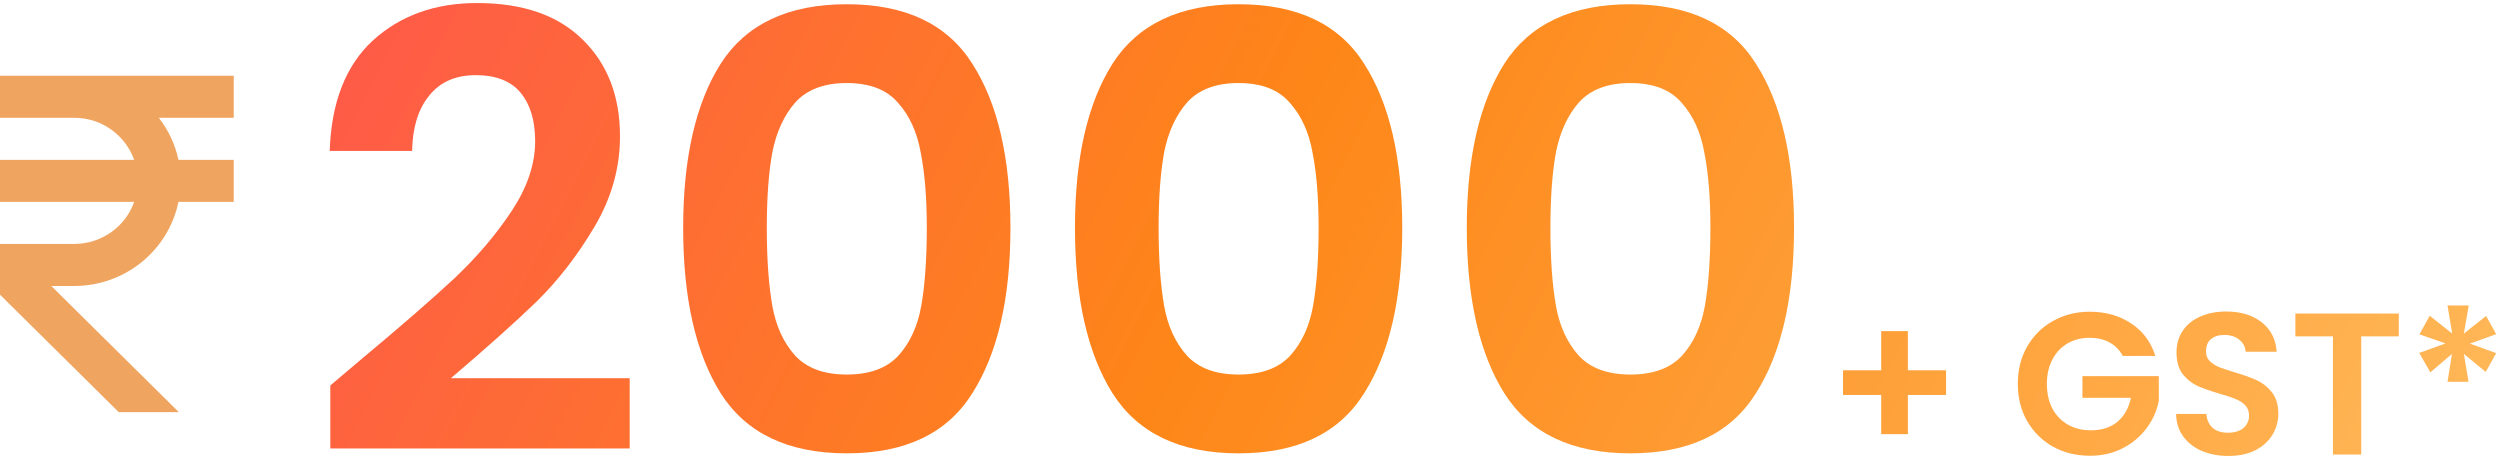 <svg width="297" height="55" viewBox="0 0 297 55" fill="none" xmlns="http://www.w3.org/2000/svg">
<path d="M42.984 42.624C47.592 38.784 51.264 35.592 54 33.048C56.736 30.456 59.016 27.768 60.84 24.984C62.664 22.2 63.576 19.464 63.576 16.776C63.576 14.328 63 12.408 61.848 11.016C60.696 9.624 58.92 8.928 56.52 8.928C54.12 8.928 52.272 9.744 50.976 11.376C49.68 12.96 49.008 15.144 48.96 17.928H39.168C39.36 12.168 41.064 7.8 44.28 4.824C47.544 1.848 51.672 0.36 56.664 0.36C62.136 0.36 66.336 1.824 69.264 4.752C72.192 7.632 73.656 11.448 73.656 16.2C73.656 19.944 72.648 23.52 70.632 26.928C68.616 30.336 66.312 33.312 63.72 35.856C61.128 38.352 57.744 41.376 53.568 44.928H74.808V53.28H39.24V45.792L42.984 42.624Z" fill="url(#paint0_linear)"/>
<path d="M81.16 27.072C81.16 18.768 82.648 12.264 85.624 7.56C88.648 2.856 93.64 0.504 100.6 0.504C107.56 0.504 112.528 2.856 115.504 7.56C118.528 12.264 120.04 18.768 120.04 27.072C120.04 35.424 118.528 41.976 115.504 46.728C112.528 51.48 107.56 53.856 100.6 53.856C93.64 53.856 88.648 51.48 85.624 46.728C82.648 41.976 81.16 35.424 81.16 27.072ZM110.104 27.072C110.104 23.52 109.864 20.544 109.384 18.144C108.952 15.696 108.04 13.704 106.648 12.168C105.304 10.632 103.288 9.864 100.6 9.864C97.912 9.864 95.872 10.632 94.48 12.168C93.136 13.704 92.224 15.696 91.744 18.144C91.312 20.544 91.096 23.52 91.096 27.072C91.096 30.72 91.312 33.792 91.744 36.288C92.176 38.736 93.088 40.728 94.48 42.264C95.872 43.752 97.912 44.496 100.6 44.496C103.288 44.496 105.328 43.752 106.72 42.264C108.112 40.728 109.024 38.736 109.456 36.288C109.888 33.792 110.104 30.72 110.104 27.072Z" fill="url(#paint1_linear)"/>
<path d="M127.707 27.072C127.707 18.768 129.195 12.264 132.171 7.56C135.195 2.856 140.187 0.504 147.147 0.504C154.107 0.504 159.075 2.856 162.051 7.56C165.075 12.264 166.587 18.768 166.587 27.072C166.587 35.424 165.075 41.976 162.051 46.728C159.075 51.48 154.107 53.856 147.147 53.856C140.187 53.856 135.195 51.48 132.171 46.728C129.195 41.976 127.707 35.424 127.707 27.072ZM156.651 27.072C156.651 23.52 156.411 20.544 155.931 18.144C155.499 15.696 154.587 13.704 153.195 12.168C151.851 10.632 149.835 9.864 147.147 9.864C144.459 9.864 142.419 10.632 141.027 12.168C139.683 13.704 138.771 15.696 138.291 18.144C137.859 20.544 137.643 23.52 137.643 27.072C137.643 30.72 137.859 33.792 138.291 36.288C138.723 38.736 139.635 40.728 141.027 42.264C142.419 43.752 144.459 44.496 147.147 44.496C149.835 44.496 151.875 43.752 153.267 42.264C154.659 40.728 155.571 38.736 156.003 36.288C156.435 33.792 156.651 30.72 156.651 27.072Z" fill="url(#paint2_linear)"/>
<path d="M174.253 27.072C174.253 18.768 175.741 12.264 178.717 7.56C181.741 2.856 186.733 0.504 193.693 0.504C200.653 0.504 205.621 2.856 208.597 7.56C211.621 12.264 213.133 18.768 213.133 27.072C213.133 35.424 211.621 41.976 208.597 46.728C205.621 51.48 200.653 53.856 193.693 53.856C186.733 53.856 181.741 51.48 178.717 46.728C175.741 41.976 174.253 35.424 174.253 27.072ZM203.197 27.072C203.197 23.52 202.957 20.544 202.477 18.144C202.045 15.696 201.133 13.704 199.741 12.168C198.397 10.632 196.381 9.864 193.693 9.864C191.005 9.864 188.965 10.632 187.573 12.168C186.229 13.704 185.317 15.696 184.837 18.144C184.405 20.544 184.189 23.52 184.189 27.072C184.189 30.72 184.405 33.792 184.837 36.288C185.269 38.736 186.181 40.728 187.573 42.264C188.965 43.752 191.005 44.496 193.693 44.496C196.381 44.496 198.421 43.752 199.813 42.264C201.205 40.728 202.117 38.736 202.549 36.288C202.981 33.792 203.197 30.72 203.197 27.072Z" fill="url(#paint3_linear)"/>
<path d="M231.192 46.92H226.656V51.576H223.488V46.92H218.952V43.992H223.488V39.336H226.656V43.992H231.192V46.92Z" fill="url(#paint4_linear)"/>
<path d="M252.195 42.288C251.811 41.584 251.283 41.048 250.611 40.68C249.939 40.312 249.155 40.128 248.259 40.128C247.267 40.128 246.387 40.352 245.619 40.8C244.851 41.248 244.251 41.888 243.819 42.72C243.387 43.552 243.171 44.512 243.171 45.6C243.171 46.72 243.387 47.696 243.819 48.528C244.267 49.36 244.883 50 245.667 50.448C246.451 50.896 247.363 51.12 248.403 51.12C249.683 51.12 250.731 50.784 251.547 50.112C252.363 49.424 252.899 48.472 253.155 47.256H247.395V44.688H256.467V47.616C256.243 48.784 255.763 49.864 255.027 50.856C254.291 51.848 253.339 52.648 252.171 53.256C251.019 53.848 249.723 54.144 248.283 54.144C246.667 54.144 245.203 53.784 243.891 53.064C242.595 52.328 241.571 51.312 240.819 50.016C240.083 48.72 239.715 47.248 239.715 45.6C239.715 43.952 240.083 42.48 240.819 41.184C241.571 39.872 242.595 38.856 243.891 38.136C245.203 37.4 246.659 37.032 248.259 37.032C250.147 37.032 251.787 37.496 253.179 38.424C254.571 39.336 255.531 40.624 256.059 42.288H252.195Z" fill="url(#paint5_linear)"/>
<path d="M264.737 54.168C263.569 54.168 262.513 53.968 261.569 53.568C260.641 53.168 259.905 52.592 259.361 51.84C258.817 51.088 258.537 50.2 258.521 49.176H262.121C262.169 49.864 262.409 50.408 262.841 50.808C263.289 51.208 263.897 51.408 264.665 51.408C265.449 51.408 266.065 51.224 266.513 50.856C266.961 50.472 267.185 49.976 267.185 49.368C267.185 48.872 267.033 48.464 266.729 48.144C266.425 47.824 266.041 47.576 265.577 47.4C265.129 47.208 264.505 47 263.705 46.776C262.617 46.456 261.729 46.144 261.041 45.84C260.369 45.52 259.785 45.048 259.289 44.424C258.809 43.784 258.569 42.936 258.569 41.88C258.569 40.888 258.817 40.024 259.313 39.288C259.809 38.552 260.505 37.992 261.401 37.608C262.297 37.208 263.321 37.008 264.473 37.008C266.201 37.008 267.601 37.432 268.673 38.28C269.761 39.112 270.361 40.28 270.473 41.784H266.777C266.745 41.208 266.497 40.736 266.033 40.368C265.585 39.984 264.985 39.792 264.233 39.792C263.577 39.792 263.049 39.96 262.649 40.296C262.265 40.632 262.073 41.12 262.073 41.76C262.073 42.208 262.217 42.584 262.505 42.888C262.809 43.176 263.177 43.416 263.609 43.608C264.057 43.784 264.681 43.992 265.481 44.232C266.569 44.552 267.457 44.872 268.145 45.192C268.833 45.512 269.425 45.992 269.921 46.632C270.417 47.272 270.665 48.112 270.665 49.152C270.665 50.048 270.433 50.88 269.969 51.648C269.505 52.416 268.825 53.032 267.929 53.496C267.033 53.944 265.969 54.168 264.737 54.168Z" fill="url(#paint6_linear)"/>
<path d="M284.978 37.248V39.96H280.514V54H277.154V39.96H272.69V37.248H284.978Z" fill="url(#paint7_linear)"/>
<path d="M295.349 37.536L296.549 39.696L293.429 40.824L296.549 41.952L295.301 44.184L292.709 42.048L293.261 45.36H290.765L291.293 42.048L288.725 44.232L287.405 41.928L290.525 40.8L287.429 39.72L288.653 37.512L291.317 39.624L290.765 36.288H293.285L292.709 39.624L295.349 37.536Z" fill="url(#paint8_linear)"/>
<path d="M27.768 13.995V9H0V13.995H8.835C12.122 13.995 14.896 16.088 15.941 18.99H0V23.985H15.941C15.423 25.441 14.462 26.703 13.19 27.598C11.917 28.492 10.396 28.975 8.835 28.98H0V35.008L14.101 48.959H21.24L6.094 33.974H8.835C11.743 33.971 14.561 32.975 16.813 31.155C19.066 29.335 20.615 26.803 21.2 23.985H27.768V18.99H21.2C20.813 17.172 20.015 15.465 18.867 13.995H27.768Z" fill="#EFA460"/>
<defs>
<linearGradient id="paint0_linear" x1="358.554" y1="-25" x2="48.093" y2="-183.643" gradientUnits="userSpaceOnUse">
<stop stop-color="#FFBF61"/>
<stop offset="0.473" stop-color="#FE8618"/>
<stop offset="1" stop-color="#FF396D"/>
</linearGradient>
<linearGradient id="paint1_linear" x1="358.554" y1="-25" x2="48.093" y2="-183.643" gradientUnits="userSpaceOnUse">
<stop stop-color="#FFBF61"/>
<stop offset="0.473" stop-color="#FE8618"/>
<stop offset="1" stop-color="#FF396D"/>
</linearGradient>
<linearGradient id="paint2_linear" x1="358.554" y1="-25" x2="48.093" y2="-183.643" gradientUnits="userSpaceOnUse">
<stop stop-color="#FFBF61"/>
<stop offset="0.473" stop-color="#FE8618"/>
<stop offset="1" stop-color="#FF396D"/>
</linearGradient>
<linearGradient id="paint3_linear" x1="358.554" y1="-25" x2="48.093" y2="-183.643" gradientUnits="userSpaceOnUse">
<stop stop-color="#FFBF61"/>
<stop offset="0.473" stop-color="#FE8618"/>
<stop offset="1" stop-color="#FF396D"/>
</linearGradient>
<linearGradient id="paint4_linear" x1="358.554" y1="-25" x2="48.093" y2="-183.643" gradientUnits="userSpaceOnUse">
<stop stop-color="#FFBF61"/>
<stop offset="0.473" stop-color="#FE8618"/>
<stop offset="1" stop-color="#FF396D"/>
</linearGradient>
<linearGradient id="paint5_linear" x1="358.554" y1="-25" x2="48.093" y2="-183.643" gradientUnits="userSpaceOnUse">
<stop stop-color="#FFBF61"/>
<stop offset="0.473" stop-color="#FE8618"/>
<stop offset="1" stop-color="#FF396D"/>
</linearGradient>
<linearGradient id="paint6_linear" x1="358.554" y1="-25" x2="48.093" y2="-183.643" gradientUnits="userSpaceOnUse">
<stop stop-color="#FFBF61"/>
<stop offset="0.473" stop-color="#FE8618"/>
<stop offset="1" stop-color="#FF396D"/>
</linearGradient>
<linearGradient id="paint7_linear" x1="358.554" y1="-25" x2="48.093" y2="-183.643" gradientUnits="userSpaceOnUse">
<stop stop-color="#FFBF61"/>
<stop offset="0.473" stop-color="#FE8618"/>
<stop offset="1" stop-color="#FF396D"/>
</linearGradient>
<linearGradient id="paint8_linear" x1="358.554" y1="-25" x2="48.093" y2="-183.643" gradientUnits="userSpaceOnUse">
<stop stop-color="#FFBF61"/>
<stop offset="0.473" stop-color="#FE8618"/>
<stop offset="1" stop-color="#FF396D"/>
</linearGradient>
</defs>
</svg>
